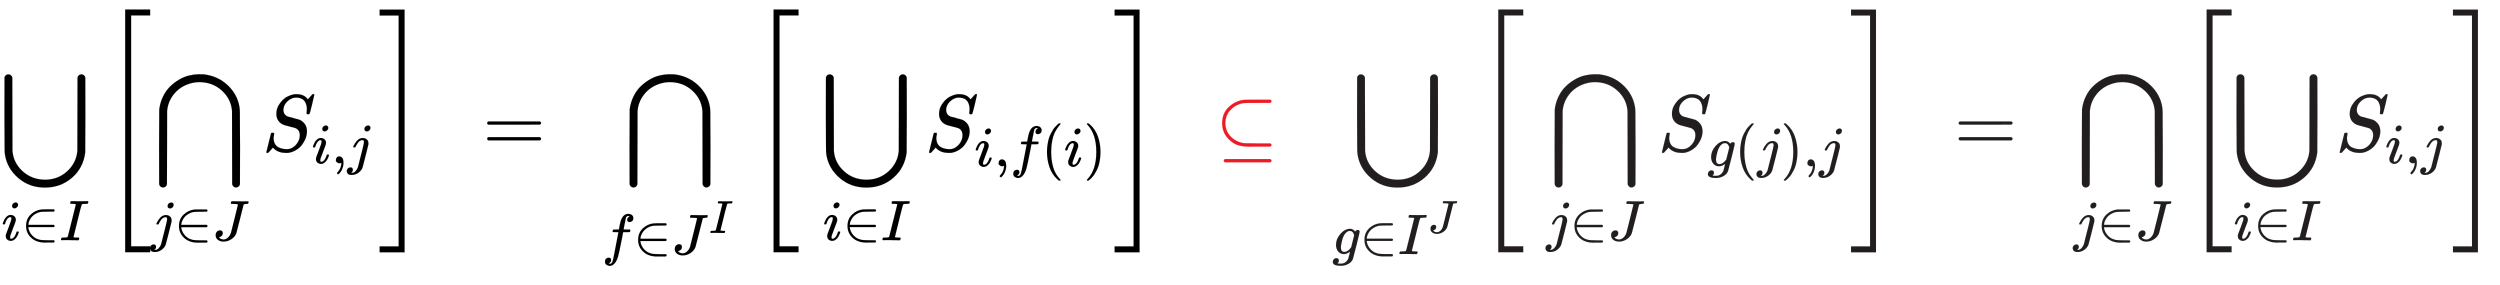 <svg xmlns:xlink="http://www.w3.org/1999/xlink" width="71.749ex" height="8.176ex" style="vertical-align: -3.838ex;" viewBox="0 -1867.7 30891.9 3520.2" role="img" focusable="false" xmlns="http://www.w3.org/2000/svg" aria-labelledby="MathJax-SVG-1-Title">
<title id="MathJax-SVG-1-Title">{\displaystyle \bigcup _{i\in I}\left[\bigcap _{j\in J}S_{i,j}\right]~=~\bigcap _{f\in J^{I}}\left[\;\bigcup _{i\in I}S_{i,f(i)}\right]~~\color {Red}{\subseteq }\color {Black}{}~~\bigcup _{g\in I^{J}}\left[\;\bigcap _{j\in J}S_{g(j),j}\right]~=~\bigcap _{j\in J}\left[\bigcup _{i\in I}S_{i,j}\right]}</title>
<defs aria-hidden="true">
<path stroke-width="1" id="E1-MJSZ2-22C3" d="M56 911Q58 926 71 938T103 950Q120 950 134 939T152 911Q153 907 153 463Q153 16 154 6Q165 -143 279 -247T556 -352Q716 -352 830 -248T956 6Q957 16 957 463Q957 907 958 911Q962 928 975 939T1006 950T1037 939T1054 911Q1055 906 1055 451Q1054 -5 1053 -16Q1029 -207 889 -328T555 -449Q363 -449 226 -331T62 -45Q57 -16 57 25T55 451Q55 906 56 911Z"></path>
<path stroke-width="1" id="E1-MJMATHI-69" d="M184 600Q184 624 203 642T247 661Q265 661 277 649T290 619Q290 596 270 577T226 557Q211 557 198 567T184 600ZM21 287Q21 295 30 318T54 369T98 420T158 442Q197 442 223 419T250 357Q250 340 236 301T196 196T154 83Q149 61 149 51Q149 26 166 26Q175 26 185 29T208 43T235 78T260 137Q263 149 265 151T282 153Q302 153 302 143Q302 135 293 112T268 61T223 11T161 -11Q129 -11 102 10T74 74Q74 91 79 106T122 220Q160 321 166 341T173 380Q173 404 156 404H154Q124 404 99 371T61 287Q60 286 59 284T58 281T56 279T53 278T49 278T41 278H27Q21 284 21 287Z"></path>
<path stroke-width="1" id="E1-MJMAIN-2208" d="M84 250Q84 372 166 450T360 539Q361 539 377 539T419 540T469 540H568Q583 532 583 520Q583 511 570 501L466 500Q355 499 329 494Q280 482 242 458T183 409T147 354T129 306T124 272V270H568Q583 262 583 250T568 230H124V228Q124 207 134 177T167 112T231 48T328 7Q355 1 466 0H570Q583 -10 583 -20Q583 -32 568 -40H471Q464 -40 446 -40T417 -41Q262 -41 172 45Q84 127 84 250Z"></path>
<path stroke-width="1" id="E1-MJMATHI-49" d="M43 1Q26 1 26 10Q26 12 29 24Q34 43 39 45Q42 46 54 46H60Q120 46 136 53Q137 53 138 54Q143 56 149 77T198 273Q210 318 216 344Q286 624 286 626Q284 630 284 631Q274 637 213 637H193Q184 643 189 662Q193 677 195 680T209 683H213Q285 681 359 681Q481 681 487 683H497Q504 676 504 672T501 655T494 639Q491 637 471 637Q440 637 407 634Q393 631 388 623Q381 609 337 432Q326 385 315 341Q245 65 245 59Q245 52 255 50T307 46H339Q345 38 345 37T342 19Q338 6 332 0H316Q279 2 179 2Q143 2 113 2T65 2T43 1Z"></path>
<path stroke-width="1" id="E1-MJMAIN-5B" d="M118 -250V750H255V710H158V-210H255V-250H118Z"></path>
<path stroke-width="1" id="E1-MJSZ2-22C2" d="M57 516Q68 602 104 675T190 797T301 882T423 933T542 949Q594 949 606 948Q780 928 901 815T1048 545Q1053 516 1053 475T1055 49Q1055 -406 1054 -410Q1051 -427 1037 -438T1006 -450T976 -439T958 -411Q957 -407 957 37Q957 484 956 494Q945 643 831 747T554 852Q481 852 411 826Q301 786 232 696T154 494Q153 484 153 37Q153 -407 152 -411Q148 -428 135 -439T104 -450T73 -439T56 -410Q55 -406 55 49Q56 505 57 516Z"></path>
<path stroke-width="1" id="E1-MJMATHI-6A" d="M297 596Q297 627 318 644T361 661Q378 661 389 651T403 623Q403 595 384 576T340 557Q322 557 310 567T297 596ZM288 376Q288 405 262 405Q240 405 220 393T185 362T161 325T144 293L137 279Q135 278 121 278H107Q101 284 101 286T105 299Q126 348 164 391T252 441Q253 441 260 441T272 442Q296 441 316 432Q341 418 354 401T367 348V332L318 133Q267 -67 264 -75Q246 -125 194 -164T75 -204Q25 -204 7 -183T-12 -137Q-12 -110 7 -91T53 -71Q70 -71 82 -81T95 -112Q95 -148 63 -167Q69 -168 77 -168Q111 -168 139 -140T182 -74L193 -32Q204 11 219 72T251 197T278 308T289 365Q289 372 288 376Z"></path>
<path stroke-width="1" id="E1-MJMATHI-4A" d="M447 625Q447 637 354 637H329Q323 642 323 645T325 664Q329 677 335 683H352Q393 681 498 681Q541 681 568 681T605 682T619 682Q633 682 633 672Q633 670 630 658Q626 642 623 640T604 637Q552 637 545 623Q541 610 483 376Q420 128 419 127Q397 64 333 21T195 -22Q137 -22 97 8T57 88Q57 130 80 152T132 174Q177 174 182 130Q182 98 164 80T123 56Q115 54 115 53T122 44Q148 15 197 15Q235 15 271 47T324 130Q328 142 387 380T447 625Z"></path>
<path stroke-width="1" id="E1-MJMATHI-53" d="M308 24Q367 24 416 76T466 197Q466 260 414 284Q308 311 278 321T236 341Q176 383 176 462Q176 523 208 573T273 648Q302 673 343 688T407 704H418H425Q521 704 564 640Q565 640 577 653T603 682T623 704Q624 704 627 704T632 705Q645 705 645 698T617 577T585 459T569 456Q549 456 549 465Q549 471 550 475Q550 478 551 494T553 520Q553 554 544 579T526 616T501 641Q465 662 419 662Q362 662 313 616T263 510Q263 480 278 458T319 427Q323 425 389 408T456 390Q490 379 522 342T554 242Q554 216 546 186Q541 164 528 137T492 78T426 18T332 -20Q320 -22 298 -22Q199 -22 144 33L134 44L106 13Q83 -14 78 -18T65 -22Q52 -22 52 -14Q52 -11 110 221Q112 227 130 227H143Q149 221 149 216Q149 214 148 207T144 186T142 153Q144 114 160 87T203 47T255 29T308 24Z"></path>
<path stroke-width="1" id="E1-MJMAIN-2C" d="M78 35T78 60T94 103T137 121Q165 121 187 96T210 8Q210 -27 201 -60T180 -117T154 -158T130 -185T117 -194Q113 -194 104 -185T95 -172Q95 -168 106 -156T131 -126T157 -76T173 -3V9L172 8Q170 7 167 6T161 3T152 1T140 0Q113 0 96 17Z"></path>
<path stroke-width="1" id="E1-MJMAIN-5D" d="M22 710V750H159V-250H22V-210H119V710H22Z"></path>
<path stroke-width="1" id="E1-MJSZ4-5B" d="M269 -1249V1750H577V1677H342V-1176H577V-1249H269Z"></path>
<path stroke-width="1" id="E1-MJSZ4-5D" d="M5 1677V1750H313V-1249H5V-1176H240V1677H5Z"></path>
<path stroke-width="1" id="E1-MJMAIN-3D" d="M56 347Q56 360 70 367H707Q722 359 722 347Q722 336 708 328L390 327H72Q56 332 56 347ZM56 153Q56 168 72 173H708Q722 163 722 153Q722 140 707 133H70Q56 140 56 153Z"></path>
<path stroke-width="1" id="E1-MJMATHI-66" d="M118 -162Q120 -162 124 -164T135 -167T147 -168Q160 -168 171 -155T187 -126Q197 -99 221 27T267 267T289 382V385H242Q195 385 192 387Q188 390 188 397L195 425Q197 430 203 430T250 431Q298 431 298 432Q298 434 307 482T319 540Q356 705 465 705Q502 703 526 683T550 630Q550 594 529 578T487 561Q443 561 443 603Q443 622 454 636T478 657L487 662Q471 668 457 668Q445 668 434 658T419 630Q412 601 403 552T387 469T380 433Q380 431 435 431Q480 431 487 430T498 424Q499 420 496 407T491 391Q489 386 482 386T428 385H372L349 263Q301 15 282 -47Q255 -132 212 -173Q175 -205 139 -205Q107 -205 81 -186T55 -132Q55 -95 76 -78T118 -61Q162 -61 162 -103Q162 -122 151 -136T127 -157L118 -162Z"></path>
<path stroke-width="1" id="E1-MJMAIN-28" d="M94 250Q94 319 104 381T127 488T164 576T202 643T244 695T277 729T302 750H315H319Q333 750 333 741Q333 738 316 720T275 667T226 581T184 443T167 250T184 58T225 -81T274 -167T316 -220T333 -241Q333 -250 318 -250H315H302L274 -226Q180 -141 137 -14T94 250Z"></path>
<path stroke-width="1" id="E1-MJMAIN-29" d="M60 749L64 750Q69 750 74 750H86L114 726Q208 641 251 514T294 250Q294 182 284 119T261 12T224 -76T186 -143T145 -194T113 -227T90 -246Q87 -249 86 -250H74Q66 -250 63 -250T58 -247T55 -238Q56 -237 66 -225Q221 -64 221 250T66 725Q56 737 55 738Q55 746 60 749Z"></path>
<path stroke-width="1" id="E1-MJMAIN-2286" d="M84 346Q84 468 166 546T360 635Q361 635 370 635T395 635T430 636T475 636T524 636H679Q694 628 694 616Q694 607 681 597L522 596H470H441Q366 596 338 592T266 568Q244 557 224 542T179 500T139 433T124 346V341Q124 253 185 185Q244 121 328 103Q348 98 366 98T522 96H681Q694 86 694 76Q694 64 679 56H526Q510 56 480 56T434 55Q350 55 289 71T172 141Q84 223 84 346ZM104 -131T104 -118T118 -98H679Q694 -106 694 -118T679 -138H118Q104 -131 104 -118Z"></path>
<path stroke-width="1" id="E1-MJMATHI-67" d="M311 43Q296 30 267 15T206 0Q143 0 105 45T66 160Q66 265 143 353T314 442Q361 442 401 394L404 398Q406 401 409 404T418 412T431 419T447 422Q461 422 470 413T480 394Q480 379 423 152T363 -80Q345 -134 286 -169T151 -205Q10 -205 10 -137Q10 -111 28 -91T74 -71Q89 -71 102 -80T116 -111Q116 -121 114 -130T107 -144T99 -154T92 -162L90 -164H91Q101 -167 151 -167Q189 -167 211 -155Q234 -144 254 -122T282 -75Q288 -56 298 -13Q311 35 311 43ZM384 328L380 339Q377 350 375 354T369 368T359 382T346 393T328 402T306 405Q262 405 221 352Q191 313 171 233T151 117Q151 38 213 38Q269 38 323 108L331 118L384 328Z"></path>
</defs>
<g stroke="currentColor" fill="currentColor" stroke-width="0" transform="matrix(1 0 0 -1 0 0)" aria-hidden="true">
 <use xlink:href="#E1-MJSZ2-22C3" x="0" y="-1"></use>
<g transform="translate(19,-1101)">
 <use transform="scale(0.707)" xlink:href="#E1-MJMATHI-69" x="0" y="0"></use>
 <use transform="scale(0.707)" xlink:href="#E1-MJMAIN-2208" x="345" y="0"></use>
 <use transform="scale(0.707)" xlink:href="#E1-MJMATHI-49" x="1013" y="0"></use>
</g>
<g transform="translate(1278,0)">
 <use xlink:href="#E1-MJSZ4-5B"></use>
<g transform="translate(583,0)">
 <use xlink:href="#E1-MJSZ2-22C2" x="50" y="1"></use>
<g transform="translate(0,-1102)">
 <use transform="scale(0.707)" xlink:href="#E1-MJMATHI-6A" x="0" y="0"></use>
 <use transform="scale(0.707)" xlink:href="#E1-MJMAIN-2208" x="412" y="0"></use>
 <use transform="scale(0.707)" xlink:href="#E1-MJMATHI-4A" x="1080" y="0"></use>
</g>
<g transform="translate(1378,0)">
 <use xlink:href="#E1-MJMATHI-53" x="0" y="0"></use>
<g transform="translate(613,-150)">
 <use transform="scale(0.707)" xlink:href="#E1-MJMATHI-69" x="0" y="0"></use>
 <use transform="scale(0.707)" xlink:href="#E1-MJMAIN-2C" x="345" y="0"></use>
 <use transform="scale(0.707)" xlink:href="#E1-MJMATHI-6A" x="624" y="0"></use>
</g>
</g>
</g>
 <use xlink:href="#E1-MJSZ4-5D" x="3408" y="-1"></use>
</g>
 <use xlink:href="#E1-MJMAIN-3D" x="5964" y="0"></use>
<g transform="translate(7437,0)">
 <use xlink:href="#E1-MJSZ2-22C2" x="287" y="1"></use>
<g transform="translate(0,-1273)">
 <use transform="scale(0.707)" xlink:href="#E1-MJMATHI-66" x="0" y="0"></use>
 <use transform="scale(0.707)" xlink:href="#E1-MJMAIN-2208" x="550" y="0"></use>
<g transform="translate(861,0)">
 <use transform="scale(0.707)" xlink:href="#E1-MJMATHI-4A" x="0" y="0"></use>
 <use transform="scale(0.574)" xlink:href="#E1-MJMATHI-49" x="809" y="456"></use>
</g>
</g>
</g>
<g transform="translate(9290,0)">
 <use xlink:href="#E1-MJSZ4-5B"></use>
<g transform="translate(583,0)">
<g transform="translate(277,0)">
 <use xlink:href="#E1-MJSZ2-22C3" x="0" y="-1"></use>
<g transform="translate(19,-1101)">
 <use transform="scale(0.707)" xlink:href="#E1-MJMATHI-69" x="0" y="0"></use>
 <use transform="scale(0.707)" xlink:href="#E1-MJMAIN-2208" x="345" y="0"></use>
 <use transform="scale(0.707)" xlink:href="#E1-MJMATHI-49" x="1013" y="0"></use>
</g>
</g>
<g transform="translate(1555,0)">
 <use xlink:href="#E1-MJMATHI-53" x="0" y="0"></use>
<g transform="translate(613,-187)">
 <use transform="scale(0.707)" xlink:href="#E1-MJMATHI-69" x="0" y="0"></use>
 <use transform="scale(0.707)" xlink:href="#E1-MJMAIN-2C" x="345" y="0"></use>
 <use transform="scale(0.707)" xlink:href="#E1-MJMATHI-66" x="624" y="0"></use>
 <use transform="scale(0.707)" xlink:href="#E1-MJMAIN-28" x="1174" y="0"></use>
 <use transform="scale(0.707)" xlink:href="#E1-MJMATHI-69" x="1564" y="0"></use>
 <use transform="scale(0.707)" xlink:href="#E1-MJMAIN-29" x="1909" y="0"></use>
</g>
</g>
</g>
 <use xlink:href="#E1-MJSZ4-5D" x="4478" y="-1"></use>
</g>
<g fill="#ED1B23" stroke="#ED1B23" transform="translate(15018,0)">
<g fill="#ED1B23" stroke="#ED1B23">
<g fill="#ED1B23" stroke="#ED1B23">
<g fill="#ED1B23" stroke="#ED1B23">
<g fill="#ED1B23" stroke="#ED1B23">
 <use xlink:href="#E1-MJMAIN-2286"></use>
</g>
</g>
</g>
<g fill="#221E1F" stroke="#221E1F" transform="translate(778,0)">
<g fill="#221E1F" stroke="#221E1F">
<g fill="#221E1F" stroke="#221E1F">
<g fill="#221E1F" stroke="#221E1F"></g>
</g>
<g fill="#221E1F" stroke="#221E1F"></g>
<g fill="#221E1F" stroke="#221E1F"></g>
<g fill="#221E1F" stroke="#221E1F" transform="translate(666,0)">
<g fill="#221E1F" stroke="#221E1F" transform="translate(252,-1)">
 <use xlink:href="#E1-MJSZ2-22C3"></use>
</g>
<g fill="#221E1F" stroke="#221E1F" transform="translate(0,-1272)">
<g fill="#221E1F" stroke="#221E1F">
<g fill="#221E1F" stroke="#221E1F">
 <use transform="scale(0.707)" xlink:href="#E1-MJMATHI-67"></use>
</g>
<g fill="#221E1F" stroke="#221E1F" transform="translate(339,0)">
 <use transform="scale(0.707)" xlink:href="#E1-MJMAIN-2208"></use>
</g>
<g fill="#221E1F" stroke="#221E1F" transform="translate(811,0)">
<g fill="#221E1F" stroke="#221E1F">
 <use transform="scale(0.707)" xlink:href="#E1-MJMATHI-49"></use>
</g>
<g fill="#221E1F" stroke="#221E1F" transform="translate(370,262)">
<g fill="#221E1F" stroke="#221E1F">
<g fill="#221E1F" stroke="#221E1F">
 <use transform="scale(0.574)" xlink:href="#E1-MJMATHI-4A"></use>
</g>
</g>
</g>
</g>
</g>
</g>
</g>
<g fill="#221E1F" stroke="#221E1F" transform="translate(2449,0)">
 <use xlink:href="#E1-MJSZ4-5B" fill="#221E1F" stroke="#221E1F"></use>
<g fill="#221E1F" stroke="#221E1F" transform="translate(583,0)">
<g fill="#221E1F" stroke="#221E1F"></g>
<g fill="#221E1F" stroke="#221E1F" transform="translate(277,0)">
<g fill="#221E1F" stroke="#221E1F" transform="translate(50,1)">
 <use xlink:href="#E1-MJSZ2-22C2"></use>
</g>
<g fill="#221E1F" stroke="#221E1F" transform="translate(0,-1102)">
<g fill="#221E1F" stroke="#221E1F">
<g fill="#221E1F" stroke="#221E1F">
 <use transform="scale(0.707)" xlink:href="#E1-MJMATHI-6A"></use>
</g>
<g fill="#221E1F" stroke="#221E1F" transform="translate(291,0)">
 <use transform="scale(0.707)" xlink:href="#E1-MJMAIN-2208"></use>
</g>
<g fill="#221E1F" stroke="#221E1F" transform="translate(763,0)">
 <use transform="scale(0.707)" xlink:href="#E1-MJMATHI-4A"></use>
</g>
</g>
</g>
</g>
<g fill="#221E1F" stroke="#221E1F" transform="translate(1656,0)">
<g fill="#221E1F" stroke="#221E1F">
 <use xlink:href="#E1-MJMATHI-53"></use>
</g>
<g fill="#221E1F" stroke="#221E1F" transform="translate(613,-187)">
<g fill="#221E1F" stroke="#221E1F">
<g fill="#221E1F" stroke="#221E1F">
 <use transform="scale(0.707)" xlink:href="#E1-MJMATHI-67"></use>
</g>
<g fill="#221E1F" stroke="#221E1F" transform="translate(339,0)">
 <use transform="scale(0.707)" xlink:href="#E1-MJMAIN-28"></use>
</g>
<g fill="#221E1F" stroke="#221E1F" transform="translate(615,0)">
 <use transform="scale(0.707)" xlink:href="#E1-MJMATHI-6A"></use>
</g>
<g fill="#221E1F" stroke="#221E1F" transform="translate(906,0)">
 <use transform="scale(0.707)" xlink:href="#E1-MJMAIN-29"></use>
</g>
<g fill="#221E1F" stroke="#221E1F" transform="translate(1182,0)">
 <use transform="scale(0.707)" xlink:href="#E1-MJMAIN-2C"></use>
</g>
<g fill="#221E1F" stroke="#221E1F" transform="translate(1379,0)">
 <use transform="scale(0.707)" xlink:href="#E1-MJMATHI-6A"></use>
</g>
</g>
</g>
</g>
</g>
 <use xlink:href="#E1-MJSZ4-5D" fill="#221E1F" stroke="#221E1F" x="4623" y="-1"></use>
</g>
<g fill="#221E1F" stroke="#221E1F"></g>
<g fill="#221E1F" stroke="#221E1F" transform="translate(8351,0)">
 <use xlink:href="#E1-MJMAIN-3D"></use>
</g>
<g fill="#221E1F" stroke="#221E1F"></g>
<g fill="#221E1F" stroke="#221E1F" transform="translate(9824,0)">
<g fill="#221E1F" stroke="#221E1F" transform="translate(50,1)">
 <use xlink:href="#E1-MJSZ2-22C2"></use>
</g>
<g fill="#221E1F" stroke="#221E1F" transform="translate(0,-1102)">
<g fill="#221E1F" stroke="#221E1F">
<g fill="#221E1F" stroke="#221E1F">
 <use transform="scale(0.707)" xlink:href="#E1-MJMATHI-6A"></use>
</g>
<g fill="#221E1F" stroke="#221E1F" transform="translate(291,0)">
 <use transform="scale(0.707)" xlink:href="#E1-MJMAIN-2208"></use>
</g>
<g fill="#221E1F" stroke="#221E1F" transform="translate(763,0)">
 <use transform="scale(0.707)" xlink:href="#E1-MJMATHI-4A"></use>
</g>
</g>
</g>
</g>
<g fill="#221E1F" stroke="#221E1F" transform="translate(11202,0)">
 <use xlink:href="#E1-MJSZ4-5B" fill="#221E1F" stroke="#221E1F"></use>
<g fill="#221E1F" stroke="#221E1F" transform="translate(583,0)">
<g fill="#221E1F" stroke="#221E1F">
<g fill="#221E1F" stroke="#221E1F">
 <use xlink:href="#E1-MJSZ2-22C3"></use>
</g>
<g fill="#221E1F" stroke="#221E1F" transform="translate(19,-1101)">
<g fill="#221E1F" stroke="#221E1F">
<g fill="#221E1F" stroke="#221E1F">
 <use transform="scale(0.707)" xlink:href="#E1-MJMATHI-69"></use>
</g>
<g fill="#221E1F" stroke="#221E1F" transform="translate(244,0)">
 <use transform="scale(0.707)" xlink:href="#E1-MJMAIN-2208"></use>
</g>
<g fill="#221E1F" stroke="#221E1F" transform="translate(716,0)">
 <use transform="scale(0.707)" xlink:href="#E1-MJMATHI-49"></use>
</g>
</g>
</g>
</g>
<g fill="#221E1F" stroke="#221E1F" transform="translate(1278,0)">
<g fill="#221E1F" stroke="#221E1F">
 <use xlink:href="#E1-MJMATHI-53"></use>
</g>
<g fill="#221E1F" stroke="#221E1F" transform="translate(613,-150)">
<g fill="#221E1F" stroke="#221E1F">
<g fill="#221E1F" stroke="#221E1F">
 <use transform="scale(0.707)" xlink:href="#E1-MJMATHI-69"></use>
</g>
<g fill="#221E1F" stroke="#221E1F" transform="translate(244,0)">
 <use transform="scale(0.707)" xlink:href="#E1-MJMAIN-2C"></use>
</g>
<g fill="#221E1F" stroke="#221E1F" transform="translate(441,0)">
 <use transform="scale(0.707)" xlink:href="#E1-MJMATHI-6A"></use>
</g>
</g>
</g>
</g>
</g>
 <use xlink:href="#E1-MJSZ4-5D" fill="#221E1F" stroke="#221E1F" x="3308" y="-1"></use>
</g>
</g>
</g>
</g>
</g>
</g>
</svg>
